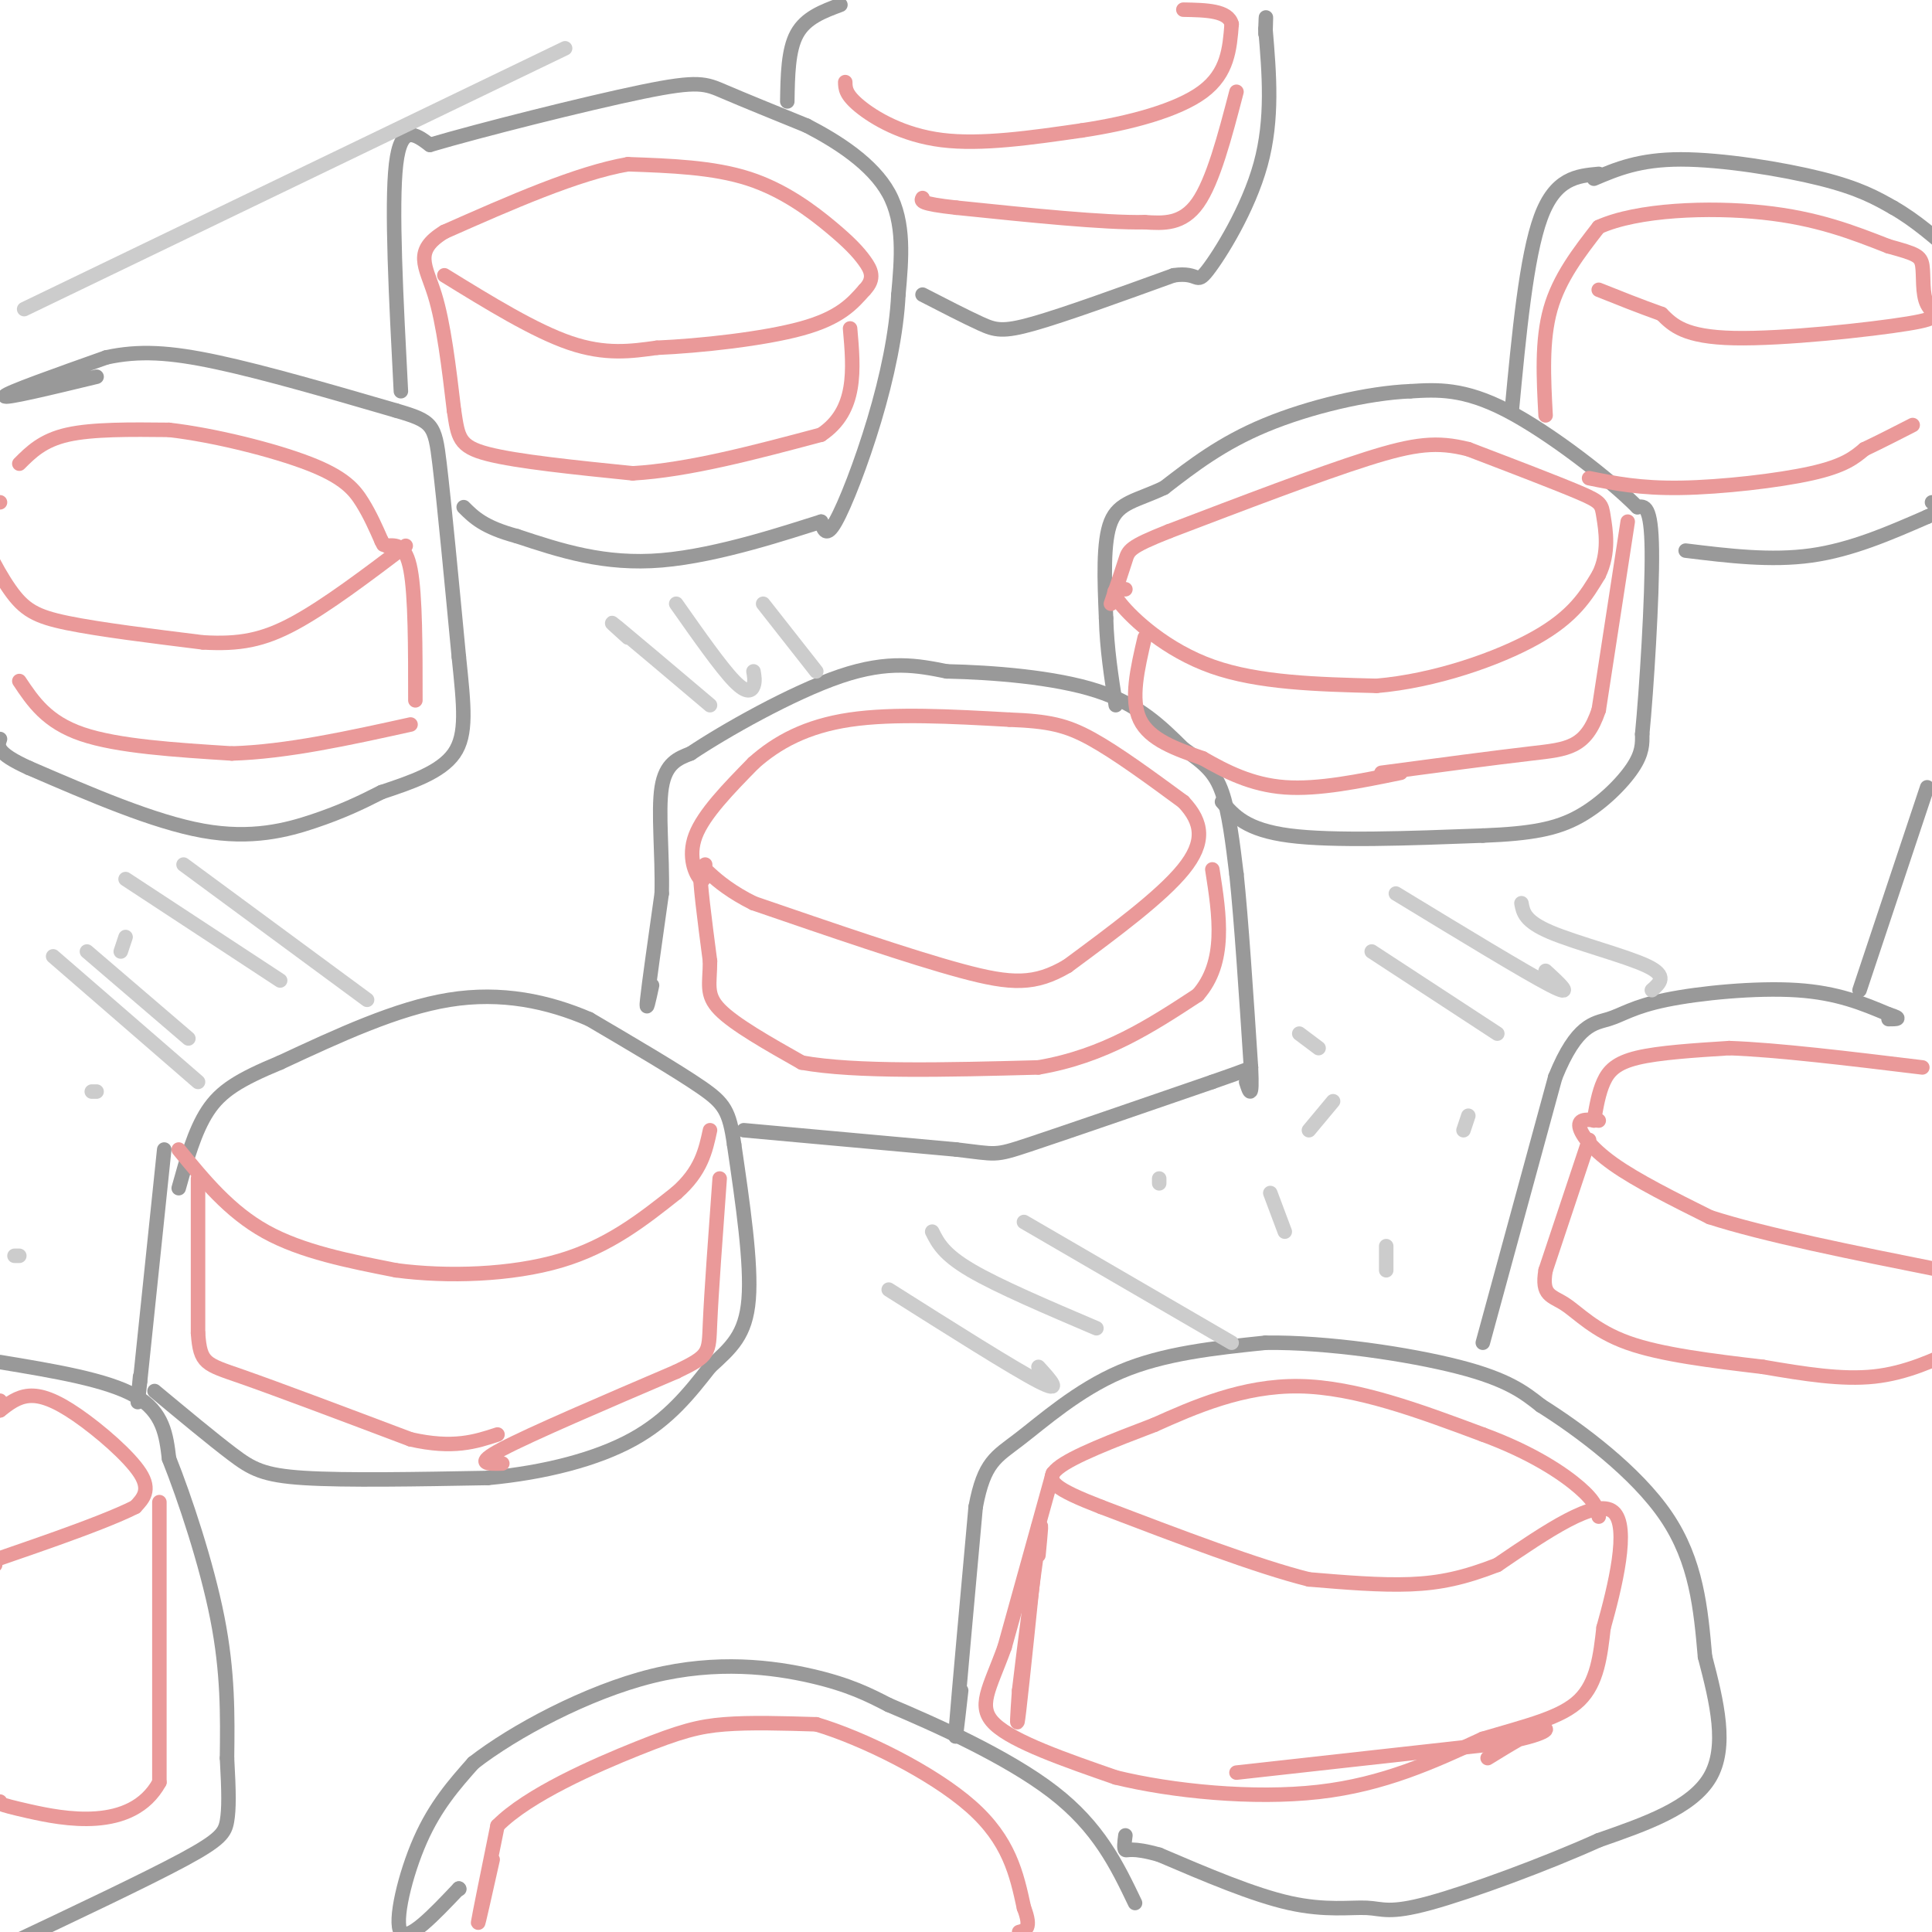 <svg viewBox='0 0 400 400' version='1.1' xmlns='http://www.w3.org/2000/svg' xmlns:xlink='http://www.w3.org/1999/xlink'><g fill='none' stroke='#999999' stroke-width='3' stroke-linecap='round' stroke-linejoin='round'><path d='M135,204c-0.667,3.083 -1.333,6.167 -1,3c0.333,-3.167 1.667,-12.583 3,-22'/><path d='M137,185c0.200,-8.000 -0.800,-17.000 0,-22c0.800,-5.000 3.400,-6.000 6,-7'/><path d='M143,156c6.844,-4.600 20.956,-12.600 31,-16c10.044,-3.400 16.022,-2.200 22,-1'/><path d='M196,139c9.511,0.200 22.289,1.200 31,4c8.711,2.800 13.356,7.400 18,12'/><path d='M245,155c4.444,3.111 6.556,4.889 8,9c1.444,4.111 2.222,10.556 3,17'/><path d='M256,181c1.000,9.500 2.000,24.750 3,40'/><path d='M259,221c0.333,7.167 -0.333,5.083 -1,3'/><path d='M154,234c0.000,0.000 44.000,4.000 44,4'/><path d='M198,238c8.489,0.978 7.711,1.422 15,-1c7.289,-2.422 22.644,-7.711 38,-13'/><path d='M251,224c7.667,-2.667 7.833,-2.833 8,-3'/><path d='M253,166c2.500,2.917 5.000,5.833 14,7c9.000,1.167 24.500,0.583 40,0'/><path d='M307,173c10.083,-0.393 15.292,-1.375 20,-4c4.708,-2.625 8.917,-6.893 11,-10c2.083,-3.107 2.042,-5.054 2,-7'/><path d='M340,152c0.889,-9.133 2.111,-28.467 2,-38c-0.111,-9.533 -1.556,-9.267 -3,-9'/><path d='M339,105c-5.578,-5.667 -18.022,-15.333 -27,-20c-8.978,-4.667 -14.489,-4.333 -20,-4'/><path d='M292,81c-8.844,0.356 -20.956,3.244 -30,7c-9.044,3.756 -15.022,8.378 -21,13'/><path d='M241,101c-5.667,2.689 -9.333,2.911 -11,7c-1.667,4.089 -1.333,12.044 -1,20'/><path d='M229,128c0.167,6.333 1.083,12.167 2,18'/><path d='M34,238c0.000,0.000 -5.000,48.000 -5,48'/><path d='M29,286c-0.833,7.833 -0.417,3.417 0,-1'/><path d='M32,288c5.933,4.933 11.867,9.867 16,13c4.133,3.133 6.467,4.467 15,5c8.533,0.533 23.267,0.267 38,0'/><path d='M101,306c11.867,-1.111 22.533,-3.889 30,-8c7.467,-4.111 11.733,-9.556 16,-15'/><path d='M147,283c4.400,-4.022 7.400,-6.578 8,-14c0.600,-7.422 -1.200,-19.711 -3,-32'/><path d='M152,237c-1.000,-7.022 -2.000,-8.578 -7,-12c-5.000,-3.422 -14.000,-8.711 -23,-14'/><path d='M122,211c-8.467,-3.644 -18.133,-5.756 -29,-4c-10.867,1.756 -22.933,7.378 -35,13'/><path d='M58,220c-8.511,3.533 -12.289,5.867 -15,10c-2.711,4.133 -4.356,10.067 -6,16'/><path d='M0,282c11.083,1.833 22.167,3.667 28,7c5.833,3.333 6.417,8.167 7,13'/><path d='M35,302c3.222,8.067 7.778,21.733 10,33c2.222,11.267 2.111,20.133 2,29'/><path d='M47,364c0.405,7.167 0.417,10.583 0,13c-0.417,2.417 -1.262,3.833 -9,8c-7.738,4.167 -22.369,11.083 -37,18'/><path d='M1,403c-6.167,3.000 -3.083,1.500 0,0'/><path d='M95,391c0.000,0.000 0.100,0.100 0.1,0.1'/><path d='M95,391c-5.267,5.556 -10.533,11.111 -12,9c-1.467,-2.111 0.867,-11.889 4,-19c3.133,-7.111 7.067,-11.556 11,-16'/><path d='M98,365c8.298,-6.476 23.542,-14.667 37,-18c13.458,-3.333 25.131,-1.810 33,0c7.869,1.810 11.935,3.905 16,6'/><path d='M184,353c9.289,3.911 24.511,10.689 34,18c9.489,7.311 13.244,15.156 17,23'/><path d='M199,350c-0.750,6.667 -1.500,13.333 -1,7c0.500,-6.333 2.250,-25.667 4,-45'/><path d='M202,312c1.762,-9.369 4.167,-10.292 9,-14c4.833,-3.708 12.095,-10.202 21,-14c8.905,-3.798 19.452,-4.899 30,-6'/><path d='M262,278c12.800,-0.178 29.800,2.378 40,5c10.200,2.622 13.600,5.311 17,8'/><path d='M319,291c8.067,5.067 19.733,13.733 26,23c6.267,9.267 7.133,19.133 8,29'/><path d='M353,343c2.489,9.489 4.711,18.711 1,25c-3.711,6.289 -13.356,9.644 -23,13'/><path d='M331,381c-10.866,4.911 -26.531,10.687 -35,13c-8.469,2.313 -9.742,1.161 -13,1c-3.258,-0.161 -8.502,0.668 -16,-1c-7.498,-1.668 -17.249,-5.834 -27,-10'/><path d='M240,384c-5.756,-1.644 -6.644,-0.756 -7,-1c-0.356,-0.244 -0.178,-1.622 0,-3'/><path d='M307,278c0.000,0.000 15.000,-55.000 15,-55'/><path d='M322,223c4.455,-11.032 8.091,-11.112 11,-12c2.909,-0.888 5.091,-2.585 12,-4c6.909,-1.415 18.545,-2.547 27,-2c8.455,0.547 13.727,2.774 19,5'/><path d='M391,210c3.167,1.000 1.583,1.000 0,1'/><path d='M385,205c0.000,0.000 14.000,-42.000 14,-42'/><path d='M313,85c1.500,-15.917 3.000,-31.833 6,-40c3.000,-8.167 7.500,-8.583 12,-9'/><path d='M330,37c4.711,-2.000 9.422,-4.000 18,-4c8.578,0.000 21.022,2.000 29,4c7.978,2.000 11.489,4.000 15,6'/><path d='M392,43c4.667,2.667 8.833,6.333 13,10'/><path d='M349,114c8.833,1.083 17.667,2.167 26,1c8.333,-1.167 16.167,-4.583 24,-8'/><path d='M399,107c4.167,-1.833 2.583,-2.417 1,-3'/><path d='M83,81c-1.000,-19.250 -2.000,-38.500 -1,-47c1.000,-8.500 4.000,-6.250 7,-4'/><path d='M89,30c10.226,-3.024 32.292,-8.583 44,-11c11.708,-2.417 13.060,-1.690 17,0c3.940,1.690 10.470,4.345 17,7'/><path d='M167,26c6.333,3.267 13.667,7.933 17,14c3.333,6.067 2.667,13.533 2,21'/><path d='M186,61c-0.381,7.881 -2.333,17.083 -5,26c-2.667,8.917 -6.048,17.548 -8,21c-1.952,3.452 -2.476,1.726 -3,0'/><path d='M170,108c-6.467,2.000 -21.133,7.000 -33,8c-11.867,1.000 -20.933,-2.000 -30,-5'/><path d='M107,111c-6.833,-1.833 -8.917,-3.917 -11,-6'/><path d='M20,78c-9.667,2.333 -19.333,4.667 -19,4c0.333,-0.667 10.667,-4.333 21,-8'/><path d='M22,74c6.733,-1.467 13.067,-1.133 23,1c9.933,2.133 23.467,6.067 37,10'/><path d='M82,85c7.578,2.222 8.022,2.778 9,11c0.978,8.222 2.489,24.111 4,40'/><path d='M95,136c1.067,10.311 1.733,16.089 -1,20c-2.733,3.911 -8.867,5.956 -15,8'/><path d='M79,164c-4.548,2.321 -8.417,4.125 -14,6c-5.583,1.875 -12.881,3.821 -23,2c-10.119,-1.821 -23.060,-7.411 -36,-13'/><path d='M6,159c-7.000,-3.167 -6.500,-4.583 -6,-6'/><path d='M163,21c0.083,-5.333 0.167,-10.667 2,-14c1.833,-3.333 5.417,-4.667 9,-6'/><path d='M191,61c4.489,2.311 8.978,4.622 12,6c3.022,1.378 4.578,1.822 11,0c6.422,-1.822 17.711,-5.911 29,-10'/><path d='M243,57c5.429,-0.798 4.500,2.208 7,-1c2.500,-3.208 8.429,-12.631 11,-22c2.571,-9.369 1.786,-18.685 1,-28'/><path d='M262,6c0.167,-4.500 0.083,-1.750 0,1'/></g>
<g fill='none' stroke='#ea9999' stroke-width='3' stroke-linecap='round' stroke-linejoin='round'><path d='M37,238c5.250,6.417 10.500,12.833 18,17c7.500,4.167 17.250,6.083 27,8'/><path d='M82,263c10.689,1.422 23.911,0.978 34,-2c10.089,-2.978 17.044,-8.489 24,-14'/><path d='M140,247c5.167,-4.500 6.083,-8.750 7,-13'/><path d='M41,244c0.000,0.000 0.000,32.000 0,32'/><path d='M41,276c0.444,6.400 1.556,6.400 9,9c7.444,2.600 21.222,7.800 35,13'/><path d='M85,298c8.833,2.000 13.417,0.500 18,-1'/><path d='M146,179c-0.044,1.933 -0.089,3.867 -1,3c-0.911,-0.867 -2.689,-4.533 -1,-9c1.689,-4.467 6.844,-9.733 12,-15'/><path d='M156,158c4.844,-4.333 10.956,-7.667 20,-9c9.044,-1.333 21.022,-0.667 33,0'/><path d='M209,149c8.067,0.311 11.733,1.089 17,4c5.267,2.911 12.133,7.956 19,13'/><path d='M245,166c4.022,4.244 4.578,8.356 0,14c-4.578,5.644 -14.289,12.822 -24,20'/><path d='M221,200c-6.711,3.956 -11.489,3.844 -22,1c-10.511,-2.844 -26.756,-8.422 -43,-14'/><path d='M156,187c-9.222,-4.578 -10.778,-9.022 -11,-7c-0.222,2.022 0.889,10.511 2,19'/><path d='M147,199c0.000,4.689 -1.000,6.911 2,10c3.000,3.089 10.000,7.044 17,11'/><path d='M166,220c11.000,2.000 30.000,1.500 49,1'/><path d='M215,221c13.667,-2.333 23.333,-8.667 33,-15'/><path d='M248,206c6.000,-6.833 4.500,-16.417 3,-26'/><path d='M233,122c-1.778,-0.089 -3.556,-0.178 -1,3c2.556,3.178 9.444,9.622 19,13c9.556,3.378 21.778,3.689 34,4'/><path d='M285,142c12.044,-1.022 25.156,-5.578 33,-10c7.844,-4.422 10.422,-8.711 13,-13'/><path d='M331,119c2.262,-4.536 1.417,-9.375 1,-12c-0.417,-2.625 -0.405,-3.036 -5,-5c-4.595,-1.964 -13.798,-5.482 -23,-9'/><path d='M304,93c-6.422,-1.622 -10.978,-1.178 -21,2c-10.022,3.178 -25.511,9.089 -41,15'/><path d='M242,110c-8.244,3.267 -8.356,3.933 -9,6c-0.644,2.067 -1.822,5.533 -3,9'/><path d='M337,108c0.000,0.000 -6.000,39.000 -6,39'/><path d='M331,147c-2.667,7.889 -6.333,8.111 -14,9c-7.667,0.889 -19.333,2.444 -31,4'/><path d='M237,132c-1.500,6.417 -3.000,12.833 -1,17c2.000,4.167 7.500,6.083 13,8'/><path d='M249,157c4.733,2.711 10.067,5.489 17,6c6.933,0.511 15.467,-1.244 24,-3'/><path d='M320,86c-0.417,-7.750 -0.833,-15.500 1,-22c1.833,-6.500 5.917,-11.750 10,-17'/><path d='M331,47c7.956,-3.622 22.844,-4.178 34,-3c11.156,1.178 18.578,4.089 26,7'/><path d='M391,51c5.623,1.551 6.681,1.929 7,4c0.319,2.071 -0.100,5.833 1,8c1.100,2.167 3.719,2.737 -4,4c-7.719,1.263 -25.777,3.218 -36,3c-10.223,-0.218 -12.612,-2.609 -15,-5'/><path d='M344,65c-4.667,-1.667 -8.833,-3.333 -13,-5'/><path d='M329,99c5.267,1.067 10.533,2.133 19,2c8.467,-0.133 20.133,-1.467 27,-3c6.867,-1.533 8.933,-3.267 11,-5'/><path d='M386,93c3.500,-1.667 6.750,-3.333 10,-5'/><path d='M331,232c-2.022,-0.222 -4.044,-0.444 -4,1c0.044,1.444 2.156,4.556 7,8c4.844,3.444 12.422,7.222 20,11'/><path d='M354,252c11.333,3.667 29.667,7.333 48,11'/><path d='M330,232c0.489,-2.867 0.978,-5.733 2,-8c1.022,-2.267 2.578,-3.933 7,-5c4.422,-1.067 11.711,-1.533 19,-2'/><path d='M358,217c9.833,0.333 24.917,2.167 40,4'/><path d='M329,236c0.000,0.000 -9.000,27.000 -9,27'/><path d='M320,263c-0.929,5.345 1.250,5.208 4,7c2.750,1.792 6.071,5.512 13,8c6.929,2.488 17.464,3.744 28,5'/><path d='M365,283c8.667,1.489 16.333,2.711 23,2c6.667,-0.711 12.333,-3.356 18,-6'/><path d='M406,279c3.000,-1.333 1.500,-1.667 0,-2'/><path d='M218,305c0.000,0.000 -10.000,36.000 -10,36'/><path d='M208,341c-3.111,8.667 -5.889,12.333 -2,16c3.889,3.667 14.444,7.333 25,11'/><path d='M231,368c11.711,2.867 28.489,4.533 42,3c13.511,-1.533 23.756,-6.267 34,-11'/><path d='M307,360c9.511,-2.822 16.289,-4.378 20,-8c3.711,-3.622 4.356,-9.311 5,-15'/><path d='M332,337c2.289,-8.156 5.511,-21.044 2,-24c-3.511,-2.956 -13.756,4.022 -24,11'/><path d='M310,324c-6.800,2.644 -11.800,3.756 -18,4c-6.200,0.244 -13.600,-0.378 -21,-1'/><path d='M271,327c-10.667,-2.667 -26.833,-8.833 -43,-15'/><path d='M228,312c-9.578,-3.711 -12.022,-5.489 -9,-8c3.022,-2.511 11.511,-5.756 20,-9'/><path d='M239,295c8.089,-3.622 18.311,-8.178 30,-8c11.689,0.178 24.844,5.089 38,10'/><path d='M307,297c10.178,3.733 16.622,8.067 20,11c3.378,2.933 3.689,4.467 4,6'/><path d='M102,385c-1.583,7.083 -3.167,14.167 -3,13c0.167,-1.167 2.083,-10.583 4,-20'/><path d='M103,378c6.333,-6.417 20.167,-12.458 29,-16c8.833,-3.542 12.667,-4.583 18,-5c5.333,-0.417 12.167,-0.208 19,0'/><path d='M169,357c9.578,2.844 24.022,9.956 32,17c7.978,7.044 9.489,14.022 11,21'/><path d='M212,395c1.667,4.333 0.333,4.667 -1,5'/><path d='M215,316c-1.667,16.167 -3.333,32.333 -4,38c-0.667,5.667 -0.333,0.833 0,-4'/><path d='M211,350c0.889,-7.644 3.111,-24.756 4,-31c0.889,-6.244 0.444,-1.622 0,3'/><path d='M256,367c0.000,0.000 54.000,-6.000 54,-6'/><path d='M310,361c10.889,-1.867 11.111,-3.533 9,-3c-2.111,0.533 -6.556,3.267 -11,6'/><path d='M0,292c0.000,0.000 0.000,-2.000 0,-2'/><path d='M0,292c1.798,-1.405 3.595,-2.810 6,-3c2.405,-0.190 5.417,0.833 10,4c4.583,3.167 10.738,8.476 13,12c2.262,3.524 0.631,5.262 -1,7'/><path d='M28,312c-7.400,3.756 -25.400,9.644 -32,12c-6.600,2.356 -1.800,1.178 3,0'/><path d='M33,311c0.000,0.000 0.000,58.000 0,58'/><path d='M33,369c-5.733,10.444 -20.067,7.556 -27,6c-6.933,-1.556 -6.467,-1.778 -6,-2'/><path d='M104,303c-3.000,0.083 -6.000,0.167 0,-3c6.000,-3.167 21.000,-9.583 36,-16'/><path d='M140,284c7.067,-3.378 6.733,-3.822 7,-10c0.267,-6.178 1.133,-18.089 2,-30'/><path d='M0,104c-2.714,-0.244 -5.429,-0.488 -5,3c0.429,3.488 4.000,10.708 7,15c3.000,4.292 5.429,5.655 12,7c6.571,1.345 17.286,2.673 28,4'/><path d='M42,133c7.556,0.444 12.444,-0.444 19,-4c6.556,-3.556 14.778,-9.778 23,-16'/><path d='M4,96c2.417,-2.417 4.833,-4.833 10,-6c5.167,-1.167 13.083,-1.083 21,-1'/><path d='M35,89c9.202,1.048 21.708,4.167 29,7c7.292,2.833 9.369,5.381 11,8c1.631,2.619 2.815,5.310 4,8'/><path d='M79,112c0.667,1.333 0.333,0.667 0,0'/><path d='M80,113c2.000,-0.167 4.000,-0.333 5,5c1.000,5.333 1.000,16.167 1,27'/><path d='M4,141c2.833,4.250 5.667,8.500 13,11c7.333,2.500 19.167,3.250 31,4'/><path d='M48,156c11.333,-0.333 24.167,-3.167 37,-6'/><path d='M92,57c9.333,5.750 18.667,11.500 26,14c7.333,2.500 12.667,1.750 18,1'/><path d='M136,72c8.889,-0.378 22.111,-1.822 30,-4c7.889,-2.178 10.444,-5.089 13,-8'/><path d='M179,60c2.244,-2.322 1.354,-4.128 0,-6c-1.354,-1.872 -3.172,-3.812 -7,-7c-3.828,-3.188 -9.665,-7.625 -17,-10c-7.335,-2.375 -16.167,-2.687 -25,-3'/><path d='M130,34c-10.500,1.833 -24.250,7.917 -38,14'/><path d='M92,48c-6.533,4.000 -3.867,7.000 -2,13c1.867,6.000 2.933,15.000 4,24'/><path d='M94,85c0.844,5.556 0.956,7.444 7,9c6.044,1.556 18.022,2.778 30,4'/><path d='M131,98c11.500,-0.667 25.250,-4.333 39,-8'/><path d='M170,90c7.500,-5.000 6.750,-13.500 6,-22'/><path d='M175,17c0.022,1.289 0.044,2.578 3,5c2.956,2.422 8.844,5.978 17,7c8.156,1.022 18.578,-0.489 29,-2'/><path d='M224,27c9.800,-1.467 19.800,-4.133 25,-8c5.200,-3.867 5.600,-8.933 6,-14'/><path d='M255,5c-0.667,-2.833 -5.333,-2.917 -10,-3'/><path d='M256,19c-2.417,9.250 -4.833,18.500 -8,23c-3.167,4.500 -7.083,4.250 -11,4'/><path d='M237,46c-8.333,0.167 -23.667,-1.417 -39,-3'/><path d='M198,43c-7.667,-0.833 -7.333,-1.417 -7,-2'/></g>
<g fill='none' stroke='#cccccc' stroke-width='3' stroke-linecap='round' stroke-linejoin='round'><path d='M18,197c0.000,0.000 21.000,18.000 21,18'/><path d='M26,182c0.000,0.000 32.000,21.000 32,21'/><path d='M38,179c0.000,0.000 38.000,28.000 38,28'/><path d='M184,267c12.917,8.167 25.833,16.333 31,19c5.167,2.667 2.583,-0.167 0,-3'/><path d='M193,255c1.167,2.333 2.333,4.667 8,8c5.667,3.333 15.833,7.667 26,12'/><path d='M212,253c0.000,0.000 43.000,25.000 43,25'/><path d='M284,197c0.000,0.000 26.000,17.000 26,17'/><path d='M289,185c13.417,8.167 26.833,16.333 32,19c5.167,2.667 2.083,-0.167 -1,-3'/><path d='M315,187c0.333,1.867 0.667,3.733 6,6c5.333,2.267 15.667,4.933 20,7c4.333,2.067 2.667,3.533 1,5'/><path d='M269,214c0.000,0.000 4.000,3.000 4,3'/><path d='M276,228c0.000,0.000 -5.000,6.000 -5,6'/><path d='M240,244c0.000,0.000 0.000,1.000 0,1'/><path d='M263,247c0.000,0.000 3.000,8.000 3,8'/><path d='M287,258c0.000,0.000 0.000,5.000 0,5'/><path d='M304,231c0.000,0.000 -1.000,3.000 -1,3'/><path d='M11,198c0.000,0.000 30.000,26.000 30,26'/><path d='M130,132c-2.417,-2.167 -4.833,-4.333 -2,-2c2.833,2.333 10.917,9.167 19,16'/><path d='M140,125c4.622,6.578 9.244,13.156 12,16c2.756,2.844 3.644,1.956 4,1c0.356,-0.956 0.178,-1.978 0,-3'/><path d='M158,125c0.000,0.000 11.000,14.000 11,14'/><path d='M5,64c0.000,0.000 112.000,-54.000 112,-54'/><path d='M19,226c0.000,0.000 1.000,0.000 1,0'/><path d='M26,194c0.000,0.000 -1.000,3.000 -1,3'/><path d='M4,260c0.000,0.000 -1.000,0.000 -1,0'/></g>
</svg>